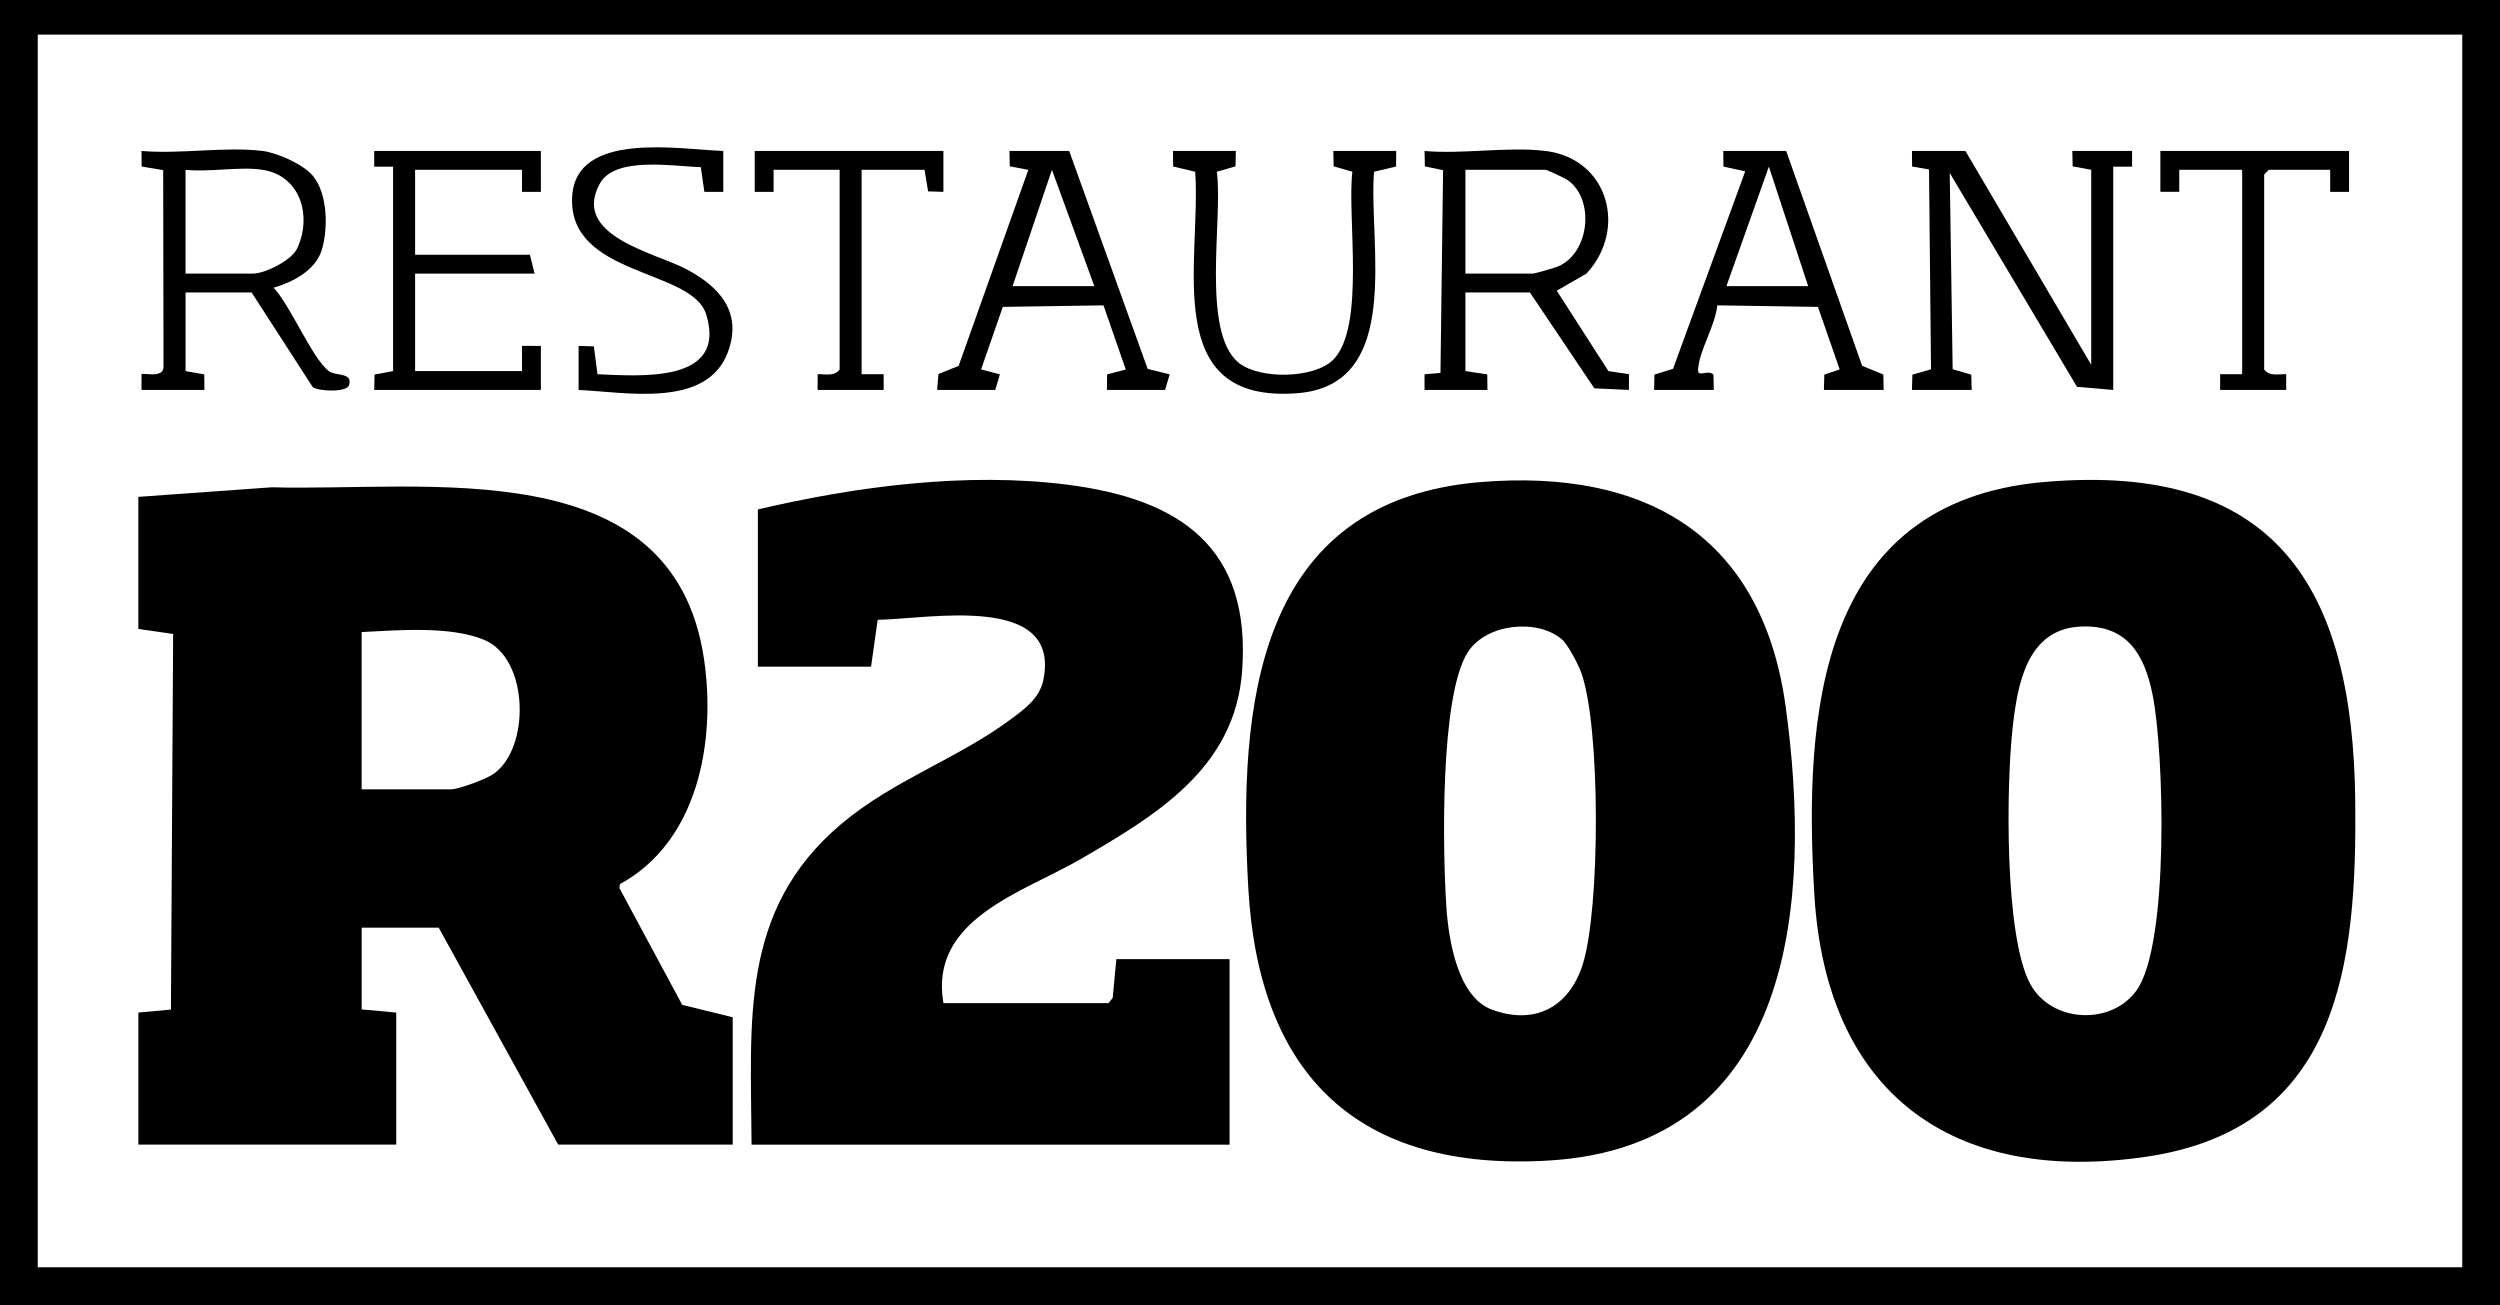 <?xml version="1.0" encoding="UTF-8"?>
<svg id="a" data-name="Layer 1" xmlns="http://www.w3.org/2000/svg" width="96.658" height="50.457" viewBox="0 0 96.658 50.457">
  <path d="M96.658,0v50.457H0V0h96.658ZM95.199,1.337H1.459v47.66h93.74V1.337Z"/>
  <path d="M5.35,19.21l5.162-.37c5.956.17,15.515-1.449,16.708,6.646.467,3.168-.223,7.05-3.252,8.696l-.019.155,2.428,4.515,1.953.479v4.924h-6.748l-4.62-8.389h-2.979v3.161l1.337.122v5.106H5.35v-5.106l1.259-.116.085-14.521-1.345-.196v-5.106ZM13.982,30.517h3.465c.289,0,1.328-.39,1.61-.579,1.445-.965,1.42-4.461-.333-5.197-1.309-.549-3.341-.372-4.742-.304v6.079Z"/>
  <path d="M57.241,18.639c6.397-.525,10.889,2.074,11.798,8.677,1.038,7.538.341,16.982-9.154,17.554-7.357.443-11.21-3.276-11.621-10.517-.401-7.064.295-15.001,8.978-15.714ZM60.389,24.72c-.954-.814-2.922-.611-3.633.486-1.093,1.686-.977,7.734-.833,9.876.084,1.258.435,3.466,1.761,3.954,1.653.608,2.978-.09,3.506-1.736.683-2.128.703-9.23-.061-11.314-.113-.307-.51-1.07-.74-1.266Z"/>
  <path d="M79.005,18.639c9.018-.798,11.961,4.106,12.056,12.299.072,6.293-.583,12.695-8.096,13.788s-12.356-2.481-12.816-10.131c-.422-7.022.164-15.188,8.856-15.957ZM80.466,24.224c-2.1.083-2.463,2.227-2.652,3.924-.244,2.196-.325,8.025.681,9.893.813,1.509,3.134,1.619,4.112.249,1.27-1.778,1.066-9.196.62-11.425-.312-1.558-.983-2.712-2.761-2.642Z"/>
  <path d="M36.475,38.785h6.383l.162-.202.142-1.5h4.377v7.173h-18.481c-.022-4.765-.483-9.065,3.468-12.398,2.01-1.696,4.498-2.522,6.54-4.038.536-.398,1.125-.813,1.272-1.525.697-3.388-4.449-2.359-6.404-2.331l-.255,1.811h-4.377v-6.079c3.814-.893,8.048-1.453,11.96-.957,4.369.554,7.119,2.431,6.762,7.217-.28,3.749-3.323,5.562-6.239,7.257-2.224,1.293-5.874,2.308-5.31,5.572Z"/>
  <polygon points="75.989 5.836 80.853 14.104 80.853 6.565 80.136 6.431 80.123 5.836 82.433 5.836 82.434 6.445 81.704 6.444 81.704 15.076 80.304 14.956 75.383 6.687 75.496 14.277 76.216 14.485 76.232 15.076 73.922 15.076 73.939 14.485 74.659 14.277 74.582 6.552 73.928 6.438 73.922 5.836 75.989 5.836"/>
  <path d="M59.758,5.836c2.438.304,3.166,3.034,1.58,4.742l-1.149.661,1.998,3.109.793.119v.609s-1.337-.062-1.337-.062l-2.493-3.707h-2.492v3.04l.845.128.006.602h-2.432v-.608s.616-.052.616-.052l.101-7.838-.704-.147-.013-.595c1.473.133,3.246-.179,4.681,0ZM56.658,10.578h2.614c.066,0,.828-.218.948-.268,1.262-.522,1.447-2.642.37-3.36-.102-.068-.78-.384-.832-.384h-3.1v4.012Z"/>
  <path d="M10.152,5.836c.569.07,1.58.518,1.95.968.571.695.595,2.062.328,2.89-.25.776-1.141,1.226-1.851,1.43.653.693,1.473,2.699,2.128,3.222.25.2.948.039.788.547-.088.28-1.171.248-1.406.07l-2.362-3.656h-2.553v3.04l.723.128.006.602h-2.432v-.609c.07-.07.865.184.851-.303l-.013-7.587-.832-.14-.006-.602c1.474.132,3.244-.178,4.681,0ZM10.152,6.565c-.878-.137-2.063.101-2.979,0v4.012h2.614c.457,0,1.487-.509,1.703-.972.581-1.246.133-2.811-1.338-3.04Z"/>
  <path d="M41.338,5.836l3.035,8.428.85.21-.177.602h-2.249l.007-.602.722-.187-.862-2.481-3.892.059-.84,2.418.726.191-.177.602h-2.249l.052-.616.78-.314,2.694-7.579-.717-.136-.013-.595h2.31ZM39.15,11.064h3.161l-1.64-4.499-1.521,4.499Z"/>
  <path d="M69.059,5.836l2.938,8.308.819.336.012.596h-2.31l.016-.591.594-.202-.84-2.418-3.892-.059c-.078.792-.691,1.721-.744,2.48-.024.339.383-.025.596.199l.015.592h-2.31l.013-.596.719-.222,2.79-7.634-.842-.185-.004-.604h2.432ZM69.91,11.064l-1.52-4.621-1.641,4.621h3.161Z"/>
  <polygon points="20.912 5.836 20.913 7.417 20.182 7.417 20.183 6.565 16.049 6.565 16.049 9.848 20.487 9.848 20.669 10.578 16.049 10.578 16.049 14.347 20.183 14.347 20.182 13.373 20.912 13.374 20.912 15.076 14.468 15.076 14.482 14.481 15.198 14.347 15.198 6.444 14.468 6.445 14.468 5.836 20.912 5.836"/>
  <path d="M47.782,5.836l-.013.595-.724.209c.25,1.766-.628,6.218.863,7.398.801.634,2.905.602,3.634-.126,1.267-1.265.532-5.548.746-7.272l-.724-.209-.013-.595h2.432l-.006.602-.852.202c-.227,2.756,1.162,8.243-2.966,8.563-5.347.415-3.705-5.123-3.949-8.563l-.852-.202-.006-.602h2.432Z"/>
  <path d="M22.371,13.374l.591.017.138,1.078c1.619.063,5.035.372,4.202-2.317-.549-1.773-5.355-1.455-5.18-4.556.144-2.551,4.161-1.815,5.842-1.76v1.582s-.731,0-.731,0l-.138-.956c-1.018-.024-3.306-.436-3.898.627-1.123,2.016,2.098,2.674,3.311,3.304,1.295.673,2.212,1.671,1.634,3.222-.814,2.186-3.948,1.543-5.772,1.462v-1.702Z"/>
  <path d="M90.822,5.836v1.581s-.73,0-.73,0v-.852s-2.37,0-2.37,0l-.182.182v7.538c.197.276.556.173.852.182v.609h-2.554v-.609s.851,0,.851,0v-7.903h-2.432v.852s-.73,0-.73,0v-1.581h7.296Z"/>
  <path d="M36.475,5.836v1.581s-.591-.017-.591-.017l-.139-.834h-2.432v7.903h.852s0,.608,0,.608h-2.553v-.609c.295-.008.654.094.851-.182v-7.721h-2.553v.852s-.73,0-.73,0v-1.581h7.296Z"/>
</svg>